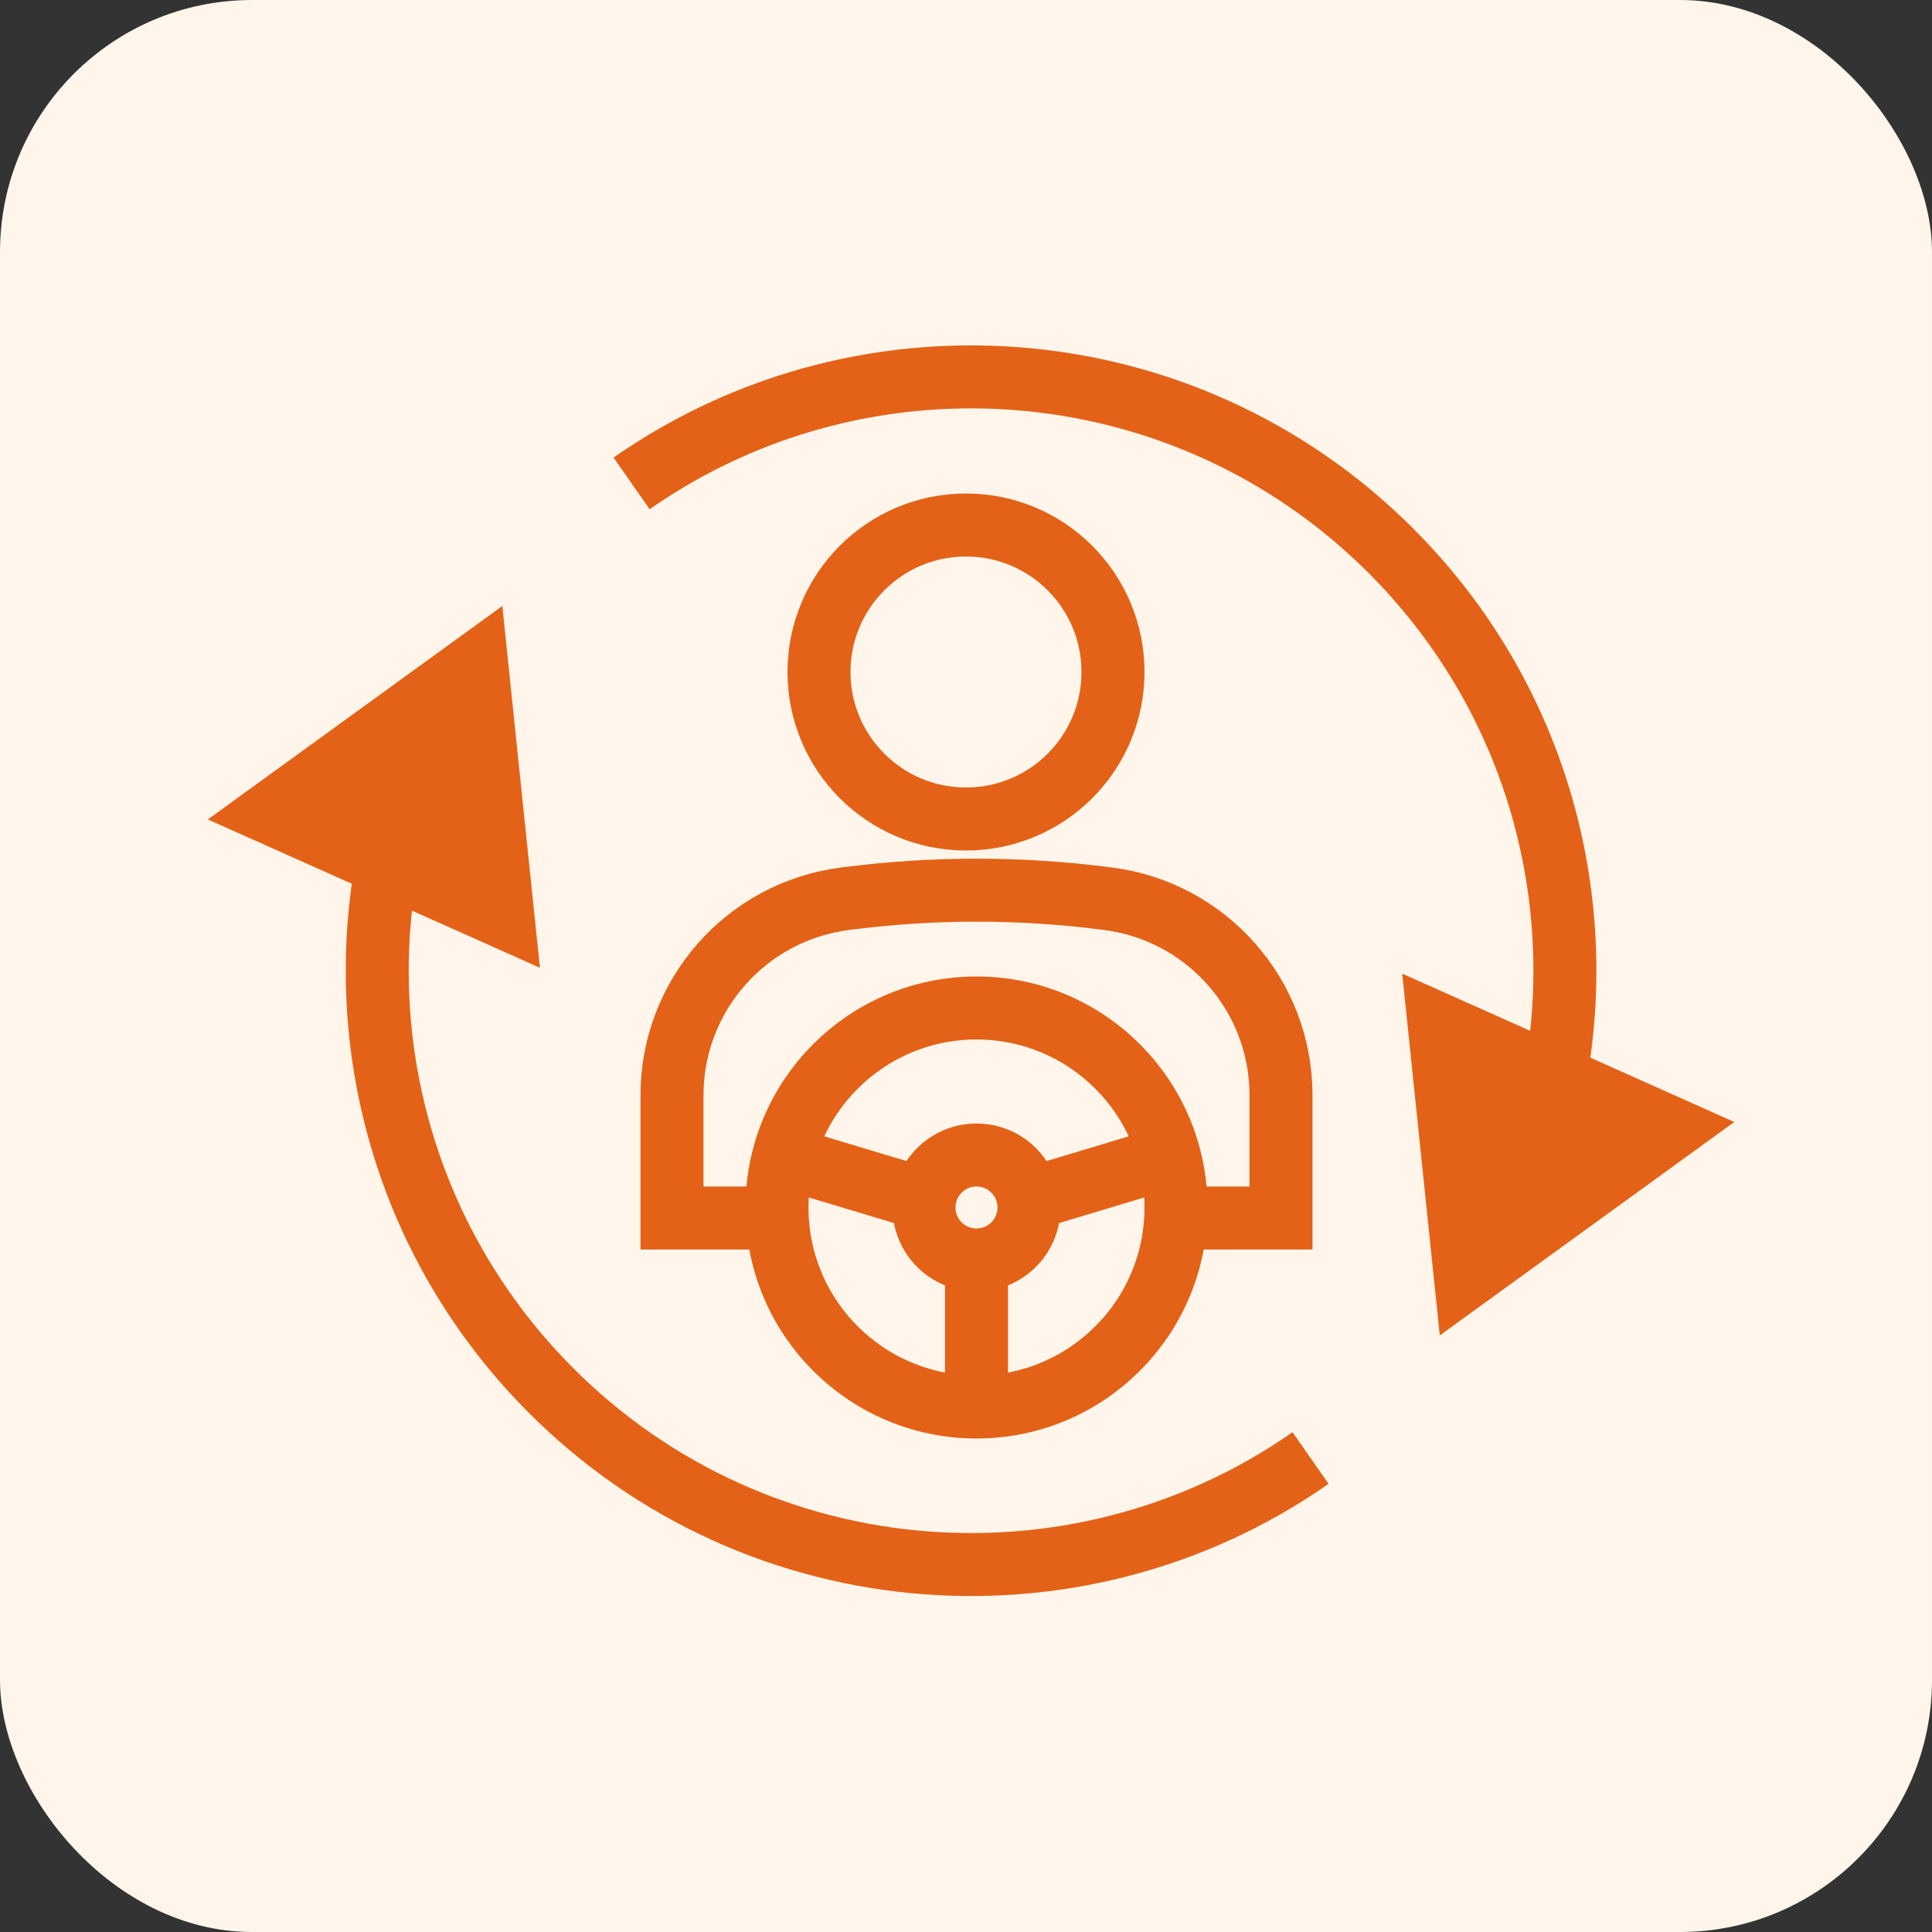 <svg width="92" height="92" viewBox="0 0 92 92" fill="none" xmlns="http://www.w3.org/2000/svg">
<rect x="0" y="0" width="92" height="92" fill="#333333" stroke="none"/>
<rect width="92" height="92" rx="12" fill="#FFF5EA"/>
<circle cx="46.5" cy="57.5" r="9.5" stroke="#E36217" stroke-width="3"/>
<path d="M68.561 63.592L66.772 46.364L82.586 53.428L68.561 63.592ZM23.921 28.857L25.711 46.085L9.896 39.021L23.921 28.857ZM74.068 51.265L72.591 50.999C74.053 42.892 71.769 34.227 65.669 27.797L66.757 26.764L67.845 25.732C74.63 32.885 77.168 42.525 75.544 51.531L74.068 51.265ZM18.415 41.184L19.891 41.45C18.429 49.558 20.713 58.222 26.814 64.653L25.725 65.685L24.637 66.717C17.852 59.564 15.315 49.925 16.939 40.918L18.415 41.184ZM66.757 26.764L65.669 27.797C56.432 18.058 41.614 16.789 30.935 24.249L30.076 23.019L29.217 21.789C41.095 13.492 57.571 14.901 67.845 25.732L66.757 26.764ZM25.725 65.685L26.814 64.653C36.051 74.391 50.868 75.66 61.548 68.201L62.407 69.43L63.266 70.66C51.387 78.957 34.911 77.549 24.637 66.717L25.725 65.685Z" fill="#E36217"/>
<circle cx="46" cy="32" r="7" stroke="#E36217" stroke-width="3"/>
<circle cx="46.5" cy="57.5" r="2.5" stroke="#E36217" stroke-width="3"/>
<path d="M37 55L41.75 56.429L44.125 57.143M56 55L51.25 56.429L48.875 57.143M46.5 67V62.429V60.143" stroke="#E36217" stroke-width="3"/>
<path d="M56.771 58H61V52.154V52.154C61 47.405 57.47 43.397 52.759 42.797L52.584 42.775C48.544 42.26 44.456 42.26 40.416 42.775L40.241 42.797C35.53 43.397 32 47.405 32 52.154V52.154V58H36.833" stroke="#E36217" stroke-width="3"/>
</svg>
